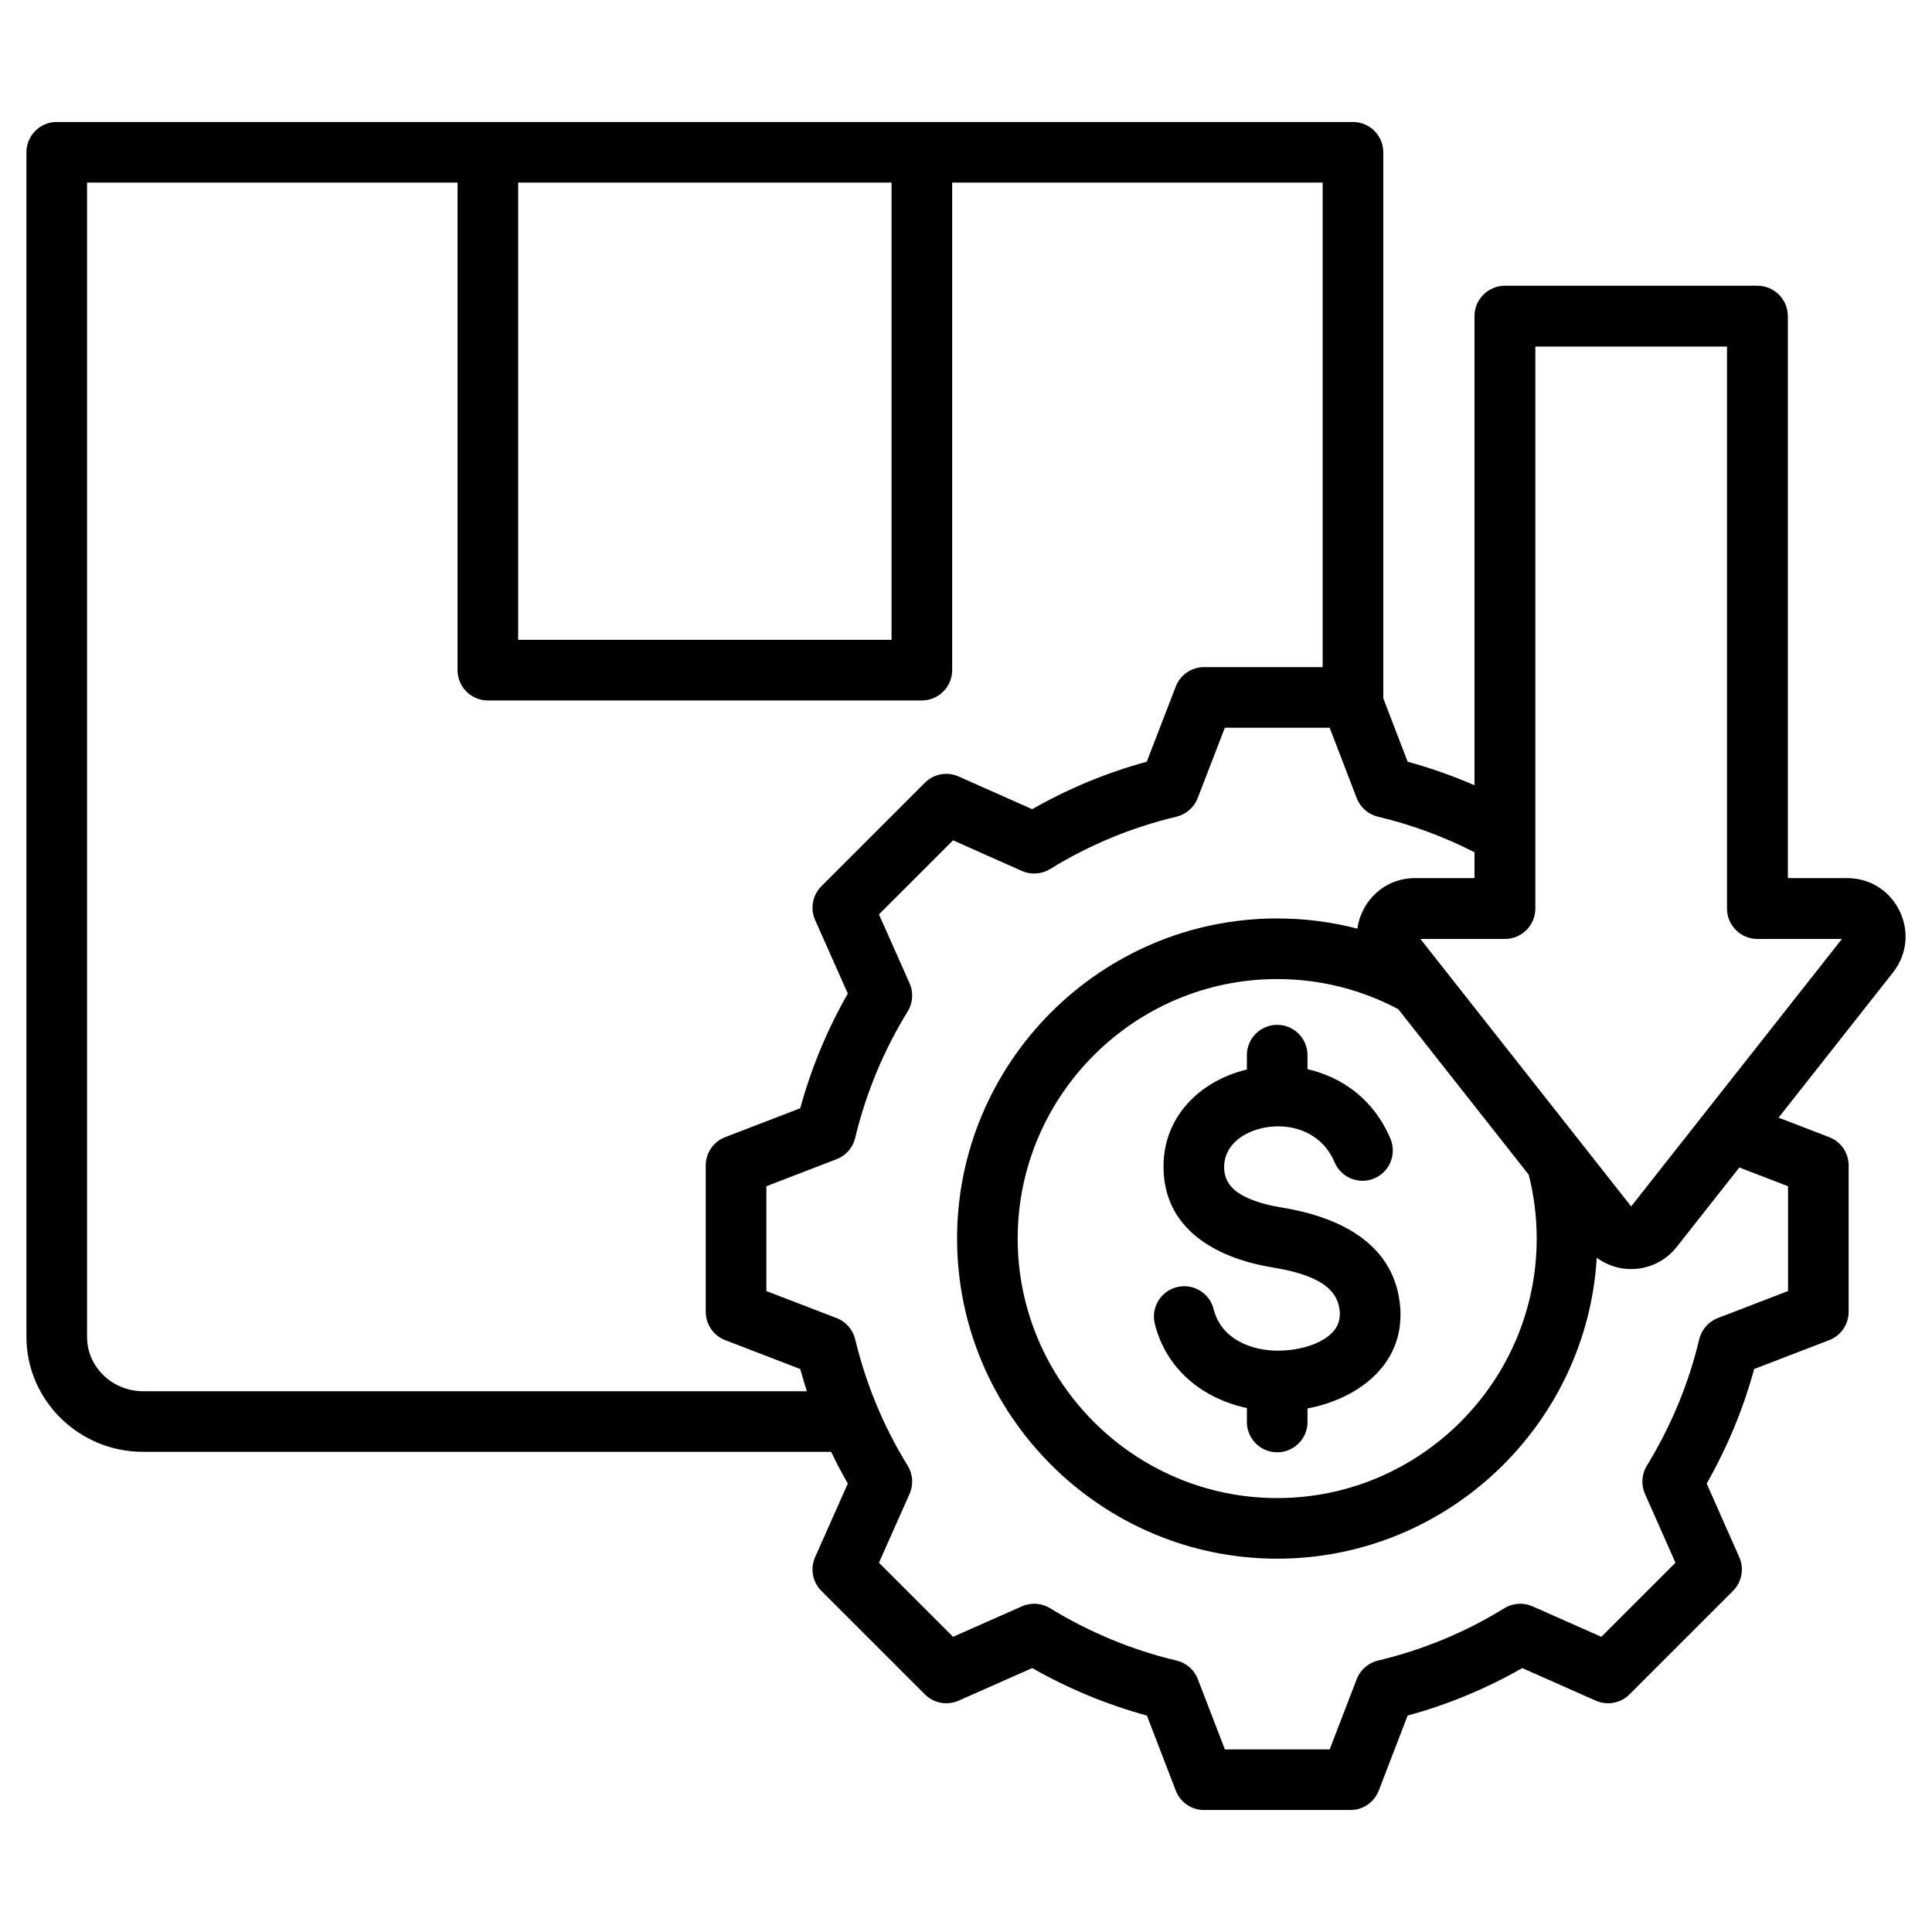 <svg xmlns="http://www.w3.org/2000/svg" clip-rule="evenodd" fill-rule="evenodd" stroke-linejoin="round" stroke-miterlimit="2" viewBox="0 0 510 510"><path d="m219.402 383.251h-181.616c-17.011 0-30.809-13.672-30.809-30.336v-312.715c0-4.418 3.582-8 8-8h342.173c4.419 0 8 3.582 8 8v144.13c2.144 5.581 6.435 16.747 6.434 16.747 6.031 1.644 11.925 3.72 17.644 6.21v-123.826c0-4.436 3.596-8.032 8.032-8.032h66.655c4.436 0 8.032 3.596 8.032 8.032v148.334h15.61c12.947 0 20.064 14.856 12.145 24.912l-.001.002s-15.405 19.549-30.201 38.324l13.37 5.146c3.089 1.188 5.127 4.156 5.127 7.466v38.651c0 3.309-2.038 6.277-5.127 7.466 0 0-19.811 7.625-19.811 7.624-2.886 10.567-7.113 20.715-12.537 30.235l8.608 19.434c1.34 3.023.681 6.559-1.657 8.897l-27.325 27.324c-2.338 2.338-5.873 2.997-8.896 1.658 0 0-19.42-8.602-19.419-8.602-9.503 5.445-19.676 9.651-30.251 12.532l-7.624 19.81c-1.188 3.088-4.156 5.126-7.466 5.126h-38.651c-3.31 0-6.277-2.038-7.466-5.126 0 0-7.623-19.808-7.623-19.808-10.597-2.887-20.752-7.114-30.275-12.54l-19.434 8.608c-3.024 1.339-6.559.68-8.897-1.658l-27.325-27.324c-2.34-2.341-2.998-5.882-1.653-8.907 0 0 8.633-19.415 8.633-19.415-1.569-2.739-3.036-5.534-4.399-8.379zm129.748-207.15v-127.901c-15.828 0-53.475 0-97.802 0v128.699c0 4.418-3.581 8-8 8h-114.567c-4.418 0-8-3.582-8-8v-128.699c-54.984 0-97.804 0-97.804 0v304.715c0 7.944 6.7 14.336 14.809 14.336h175.218c-.631-1.938-1.217-3.892-1.758-5.86l-19.822-7.629c-3.088-1.189-5.126-4.157-5.126-7.466v-38.651c0-3.31 2.038-6.278 5.126-7.466 0 0 19.819-7.628 19.819-7.627 2.906-10.598 7.114-20.751 12.56-30.275l-8.635-19.42c-1.345-3.026-.687-6.567 1.653-8.908l27.325-27.324c2.341-2.341 5.882-2.998 8.907-1.653 0 0 19.421 8.635 19.42 8.635 9.523-5.445 19.674-9.65 30.243-12.532l7.661-19.854c1.191-3.085 4.157-5.12 7.464-5.12zm-113.802-127.901c-32.194 0-66.814 0-98.567 0v120.699h98.567zm153.88 176.779c-8.081-4.136-16.626-7.286-25.477-9.39-2.569-.61-4.671-2.449-5.618-4.914l-7.137-18.574h-27.667l-7.171 18.585c-.949 2.459-3.049 4.293-5.614 4.903-11.782 2.8-23.019 7.455-33.346 13.819-2.248 1.385-5.035 1.571-7.447.499l-18.177-8.082-19.553 19.552 8.082 18.177c1.073 2.413.886 5.2-.499 7.448-6.368 10.333-11.024 21.576-13.862 33.402-.614 2.559-2.448 4.653-4.905 5.599l-18.539 7.135v27.665l18.539 7.135c2.455.945 4.288 3.036 4.904 5.593 2.837 11.786 7.49 23.064 13.856 33.358 1.391 2.25 1.581 5.041.506 7.458 0 0-8.082 18.177-8.082 18.177s19.559 19.559 19.559 19.559l18.181-8.054c2.404-1.065 5.178-.88 7.419.493 10.333 6.331 21.573 11.027 33.397 13.828 2.57.609 4.674 2.447 5.622 4.911l7.135 18.539h27.665l7.135-18.539c.948-2.463 3.049-4.299 5.617-4.91 11.777-2.799 23.047-7.45 33.335-13.811 2.246-1.389 5.033-1.58 7.447-.511l18.182 8.054s19.564-19.565 19.564-19.565l-8.053-18.181c-1.065-2.404-.881-5.178.493-7.42 6.33-10.333 11.027-21.574 13.829-33.363.61-2.567 2.447-4.668 4.91-5.616l18.539-7.135v-27.665l-12.863-4.95c-9.269 11.762-16.454 20.879-16.454 20.879-5.287 6.767-14.698 7.747-21.179 2.94-2.631 44.195-39.519 79.448-84.354 79.448-46.532 0-84.504-37.972-84.504-84.504s37.972-84.504 84.504-84.504c7.3 0 14.389.934 21.154 2.689.999-7.117 6.937-13.341 15.317-13.341h15.61zm14.319 85.119-34.44-43.702c-9.55-5.073-20.431-7.949-31.96-7.949-37.722 0-68.504 30.782-68.504 68.504 0 37.721 30.782 68.504 68.504 68.504s68.504-30.783 68.504-68.504c0-5.812-.73-11.458-2.104-16.853zm-74.4-27.776v-3.79c0-4.416 3.585-8 8-8s8 3.584 8 8v3.703c9.132 2.091 17.536 7.994 21.896 18.366 1.711 4.07-.204 8.764-4.274 10.475-4.071 1.711-8.765-.205-10.476-4.275-3.898-9.273-14.298-11.124-21.757-8.188-4.204 1.655-7.622 5.011-7.385 9.947.188 3.823 2.703 5.974 5.651 7.416 2.992 1.463 6.454 2.276 9.71 2.812 13.842 2.265 28.983 8.641 30.992 25.098l.002.011c1.928 15.978-10.819 25.319-24.359 27.905v3.568c0 4.415-3.585 8-8 8s-8-3.585-8-8v-3.685c-11.438-2.436-21.261-10.015-24.301-22.224-1.066-4.285 1.546-8.629 5.831-9.696 4.284-1.066 8.629 1.546 9.696 5.831 1.951 7.838 9.923 11.121 17.582 10.941 4.162-.098 8.8-1.119 12.214-3.472 2.285-1.576 3.851-3.928 3.453-7.245-.537-4.374-3.558-6.747-7.024-8.32-3.337-1.513-7.126-2.342-10.67-2.921l-.008-.002c-13.561-2.233-27.962-9.115-28.75-25.238v-.005c-.598-12.362 6.978-21.465 17.505-25.609 1.443-.568 2.94-1.037 4.472-1.403zm45.804-34.464 55.637 70.603 55.636-70.603h-22.309c-4.436 0-8.031-3.595-8.031-8.031v-148.335h-50.593v148.335c0 4.436-3.595 8.031-8.031 8.031z"></path></svg>